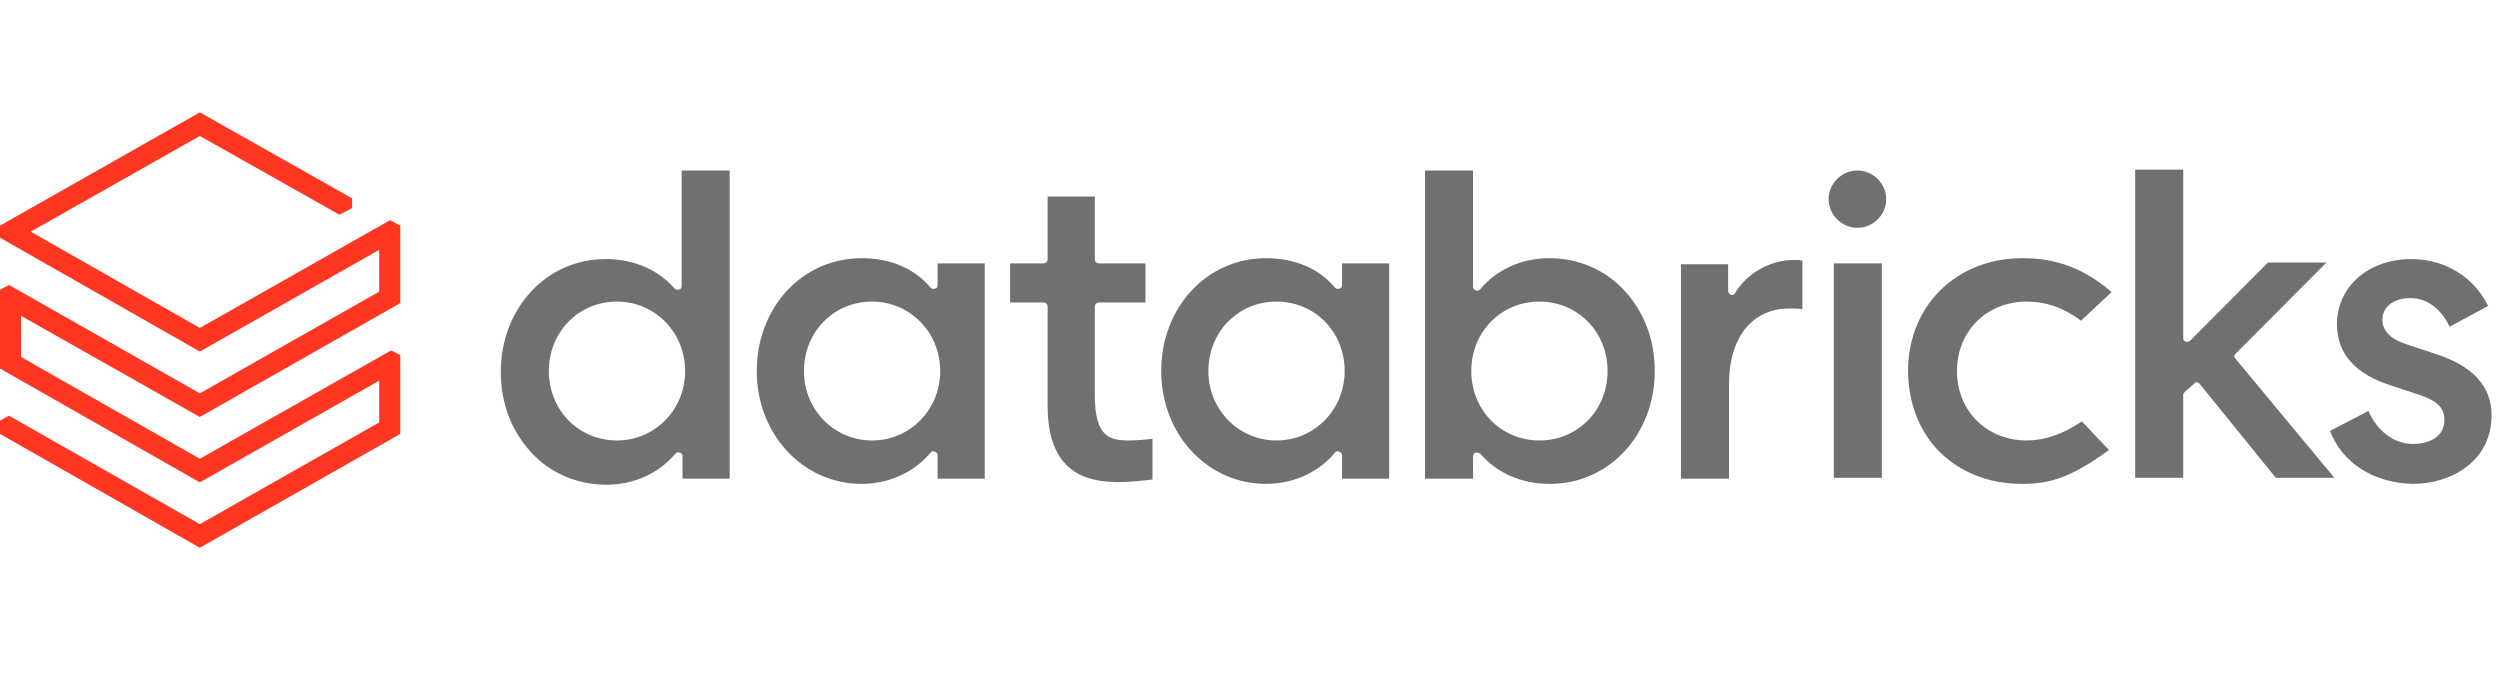 <svg width="178" height="48" viewBox="0 0 178 48" fill="none" xmlns="http://www.w3.org/2000/svg">
<g style="mix-blend-mode:luminosity">
<path d="M74.592 28.951V21.844C74.592 21.658 74.468 21.535 74.281 21.535H71.918V18.754H74.281C74.468 18.754 74.592 18.63 74.592 18.445V13.995H77.951V18.445C77.951 18.63 78.075 18.754 78.262 18.754H81.558V21.535H78.262C78.075 21.535 77.951 21.658 77.951 21.844V28.148C77.951 31.114 79.008 31.361 80.376 31.361C80.874 31.361 81.62 31.299 82.056 31.238V34.142C81.496 34.204 80.563 34.328 79.506 34.328C78.2 34.266 74.592 34.266 74.592 28.951ZM165.895 30.681L168.631 29.26C169.253 30.681 170.435 31.608 171.803 31.608C172.861 31.608 174.042 31.176 174.042 29.878C174.042 29.013 173.483 28.518 172.176 28.086L170.311 27.468C167.698 26.664 166.392 25.181 166.392 23.08C166.392 20.422 168.631 18.445 171.679 18.445C174.104 18.445 176.157 19.743 177.152 21.782L174.415 23.265C173.793 21.967 172.798 21.226 171.617 21.226C170.435 21.226 169.626 21.844 169.626 22.771C169.626 23.574 170.248 24.192 171.492 24.563L173.358 25.181C176.095 26.046 177.401 27.529 177.401 29.569C177.401 32.783 174.602 34.452 171.803 34.452C169.004 34.39 166.765 32.968 165.895 30.681ZM155.57 27.9C155.508 27.962 155.446 28.024 155.446 28.086V34.019H152.025V12.079H155.446V24.069C155.446 24.192 155.508 24.316 155.632 24.316C155.757 24.378 155.881 24.316 155.944 24.254L161.479 18.692H165.646L159.178 25.181C159.053 25.305 159.053 25.428 159.178 25.552L166.206 34.019H162.039L156.628 27.344C156.565 27.282 156.503 27.221 156.441 27.221C156.379 27.221 156.317 27.221 156.254 27.282L155.57 27.9ZM150.346 20.793L148.169 22.833C146.925 21.906 145.681 21.473 144.313 21.473C141.452 21.473 139.337 23.574 139.337 26.417C139.337 29.26 141.452 31.361 144.313 31.361C145.557 31.361 146.863 30.929 148.231 30.002L150.159 32.041C147.361 34.081 145.868 34.452 143.94 34.452C141.639 34.452 139.586 33.648 138.093 32.165C136.663 30.743 135.854 28.642 135.854 26.417C135.854 21.782 139.275 18.383 144.002 18.383C145.557 18.383 147.858 18.63 150.346 20.793ZM134.3 14.18C134.3 15.293 133.367 16.22 132.247 16.22C131.128 16.22 130.195 15.293 130.195 14.18C130.195 13.068 131.128 12.141 132.247 12.141C133.367 12.141 134.3 13.068 134.3 14.18ZM133.989 34.019H130.568V18.754H133.989V34.019ZM123.105 27.344V34.081H119.684V18.816H123.042V20.67C123.042 20.793 123.105 20.917 123.229 20.979C123.353 21.04 123.478 20.979 123.54 20.855C124.411 19.434 126.028 18.507 127.769 18.507C128.018 18.507 128.205 18.507 128.329 18.568V22.029C128.142 21.967 127.831 21.967 127.52 21.967C124.784 21.906 123.105 24.007 123.105 27.344ZM104.757 26.417C104.757 23.636 106.872 21.473 109.608 21.473C112.345 21.473 114.459 23.636 114.459 26.417C114.459 29.198 112.345 31.361 109.608 31.361C106.872 31.361 104.757 29.198 104.757 26.417ZM105.068 32.227C105.13 32.227 105.13 32.227 105.192 32.227C105.254 32.227 105.379 32.288 105.441 32.35C106.623 33.71 108.364 34.452 110.355 34.452C114.584 34.452 117.818 30.929 117.818 26.417C117.818 24.192 117.072 22.215 115.641 20.67C114.273 19.186 112.345 18.383 110.292 18.383C108.364 18.383 106.561 19.186 105.379 20.608C105.317 20.67 105.192 20.731 105.068 20.67C104.943 20.608 104.881 20.546 104.881 20.422V12.141H101.461V34.081H104.881V32.535C104.881 32.35 104.943 32.288 105.068 32.227ZM90.887 31.361C88.213 31.361 86.036 29.198 86.036 26.417C86.036 23.636 88.151 21.473 90.887 21.473C93.624 21.473 95.739 23.636 95.739 26.417C95.739 29.198 93.562 31.361 90.887 31.361ZM98.911 34.019V18.754H95.552V20.299C95.552 20.422 95.49 20.546 95.365 20.546C95.241 20.608 95.117 20.546 95.054 20.484C93.935 19.125 92.194 18.383 90.141 18.383C85.912 18.383 82.678 21.906 82.678 26.417C82.678 30.929 85.974 34.452 90.141 34.452C92.069 34.452 93.873 33.648 95.054 32.227C95.117 32.103 95.241 32.103 95.365 32.165C95.49 32.227 95.552 32.288 95.552 32.412V34.081H98.911V34.019ZM62.091 31.361C59.417 31.361 57.24 29.198 57.24 26.417C57.24 23.636 59.355 21.473 62.091 21.473C64.765 21.473 66.942 23.636 66.942 26.417C66.942 29.198 64.765 31.361 62.091 31.361ZM70.114 34.019V18.754H66.756V20.299C66.756 20.422 66.694 20.546 66.569 20.546C66.445 20.608 66.32 20.546 66.258 20.484C65.139 19.125 63.397 18.383 61.345 18.383C57.115 18.383 53.881 21.906 53.881 26.417C53.881 30.929 57.178 34.452 61.345 34.452C63.273 34.452 65.076 33.648 66.258 32.227C66.32 32.103 66.445 32.103 66.569 32.165C66.694 32.227 66.756 32.288 66.756 32.412V34.081H70.114V34.019ZM43.93 31.361C41.194 31.361 39.079 29.198 39.079 26.417C39.079 23.636 41.194 21.473 43.93 21.473C46.605 21.473 48.781 23.636 48.781 26.417C48.781 29.198 46.605 31.361 43.93 31.361ZM51.953 34.019V12.141H48.533V20.361C48.533 20.484 48.47 20.608 48.346 20.608C48.222 20.67 48.097 20.608 48.035 20.546C46.853 19.186 45.112 18.445 43.122 18.445C38.892 18.445 35.658 21.967 35.658 26.479C35.658 28.704 36.404 30.681 37.835 32.227C39.203 33.71 41.131 34.513 43.184 34.513C45.112 34.513 46.916 33.71 48.097 32.288C48.159 32.227 48.284 32.165 48.408 32.227C48.533 32.288 48.595 32.35 48.595 32.474V34.081H51.953V34.019Z" fill="#707070"/>
<path d="M26.999 20.762L14.228 28.006L0.643 20.288L0 20.633V26.238L14.228 34.344L26.999 27.1V30.075L14.228 37.319L0.643 29.601L0 29.946V30.894L14.228 39L28.499 30.894V25.289L27.857 24.944L14.228 32.662L1.5 25.419V22.487L14.228 29.687L28.499 21.581V16.063L27.771 15.675L14.228 23.349L2.186 16.494L14.228 9.681L24.171 15.287L25.071 14.812V14.122L14.228 8L0 16.063V16.925L14.228 25.031L26.999 17.787V20.762Z" fill="#FF3621"/>
</g>
</svg>
